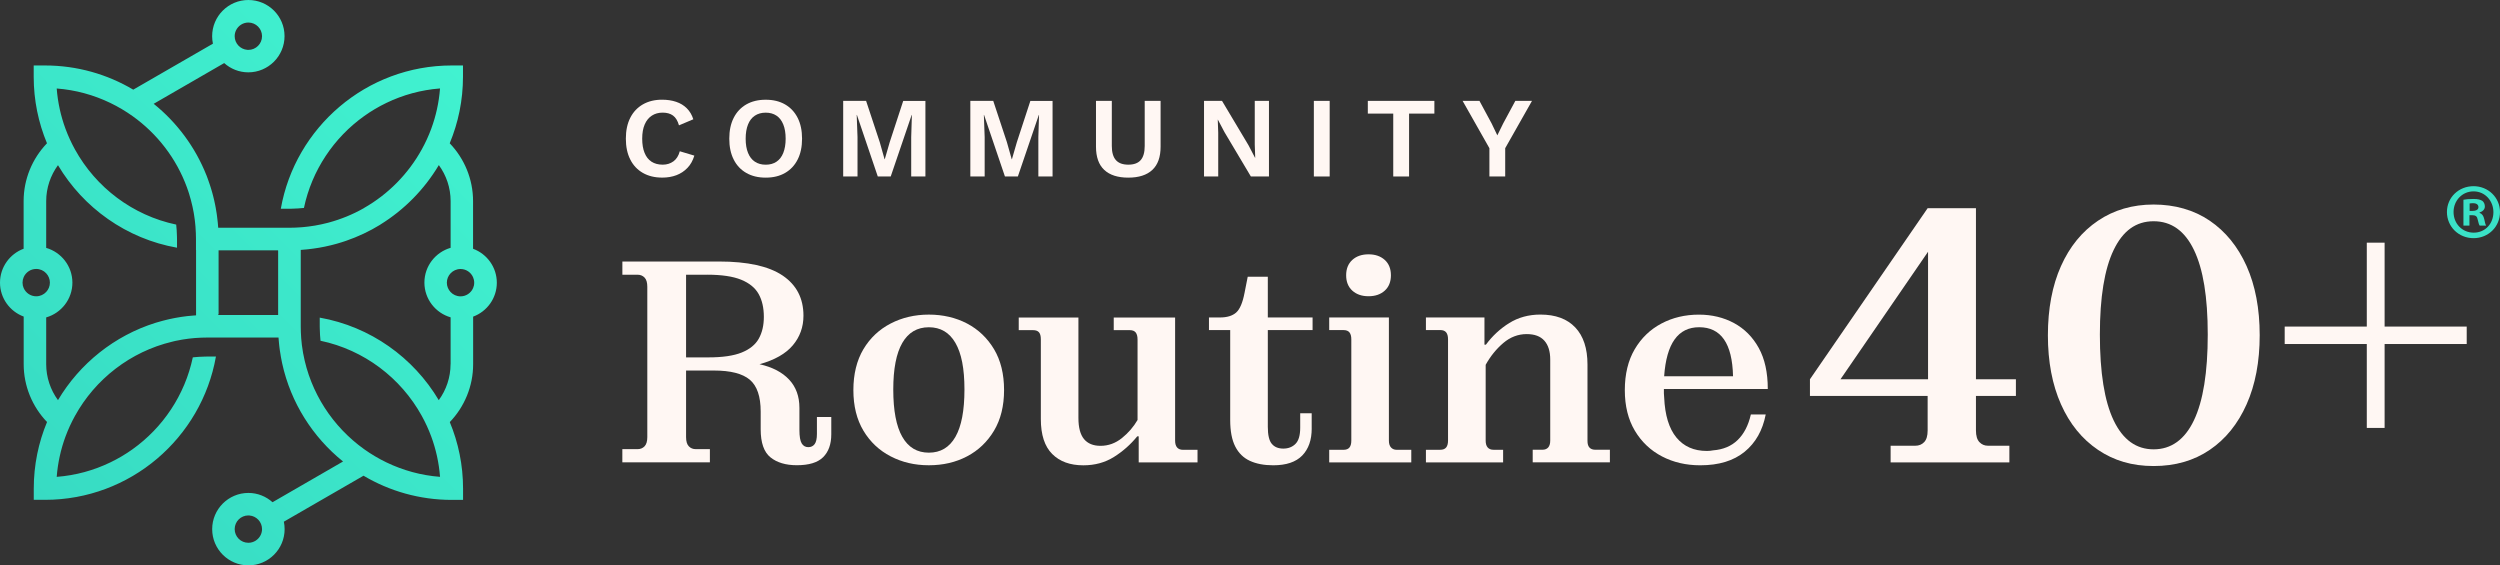 <svg xmlns="http://www.w3.org/2000/svg" xmlns:xlink="http://www.w3.org/1999/xlink" id="Layer_2" viewBox="0 0 804.18 181.84"><rect x="0" y="0" width="804.18" height="181.84" fill="#333333" stroke="none"/><defs><style>.cls-1{fill:url(#linear-gradient);}.cls-1,.cls-2,.cls-3{stroke-width:0px;}.cls-2{fill:#3ae2c7;}.cls-3{fill:#fff7f3;}</style><linearGradient id="linear-gradient" x1="10.44" y1="160.37" x2="149.34" y2="21.47" gradientUnits="userSpaceOnUse"><stop offset="0" stop-color="#37dbc3"></stop><stop offset="1" stop-color="#41f2d0"></stop></linearGradient></defs><g id="Layer_1-2"><path class="cls-1" d="M152.17,80.01v-15.34c0-7-2.77-13.65-7.51-18.58,2.75-6.6,4.27-13.83,4.27-21.41v-3.62h-3.62c-27.47,0-50.36,19.93-54.98,46.09h2.77c.31,0,.61,0,.92-.02,1.26-.03,2.51-.11,3.75-.24,2.55-12.12,9.63-22.6,19.38-29.56,2.25-1.61,4.64-3.02,7.15-4.23,5.29-2.55,11.11-4.18,17.25-4.65-.35,4.53-1.32,8.88-2.83,12.97-.85,2.3-1.87,4.51-3.04,6.63-4.34,7.87-10.79,14.42-18.59,18.86v.02c-3.58,2.04-7.41,3.6-11.37,4.67-.13.03-.26.07-.39.1-.54.14-1.08.27-1.63.39-.13.03-.26.06-.4.09-.65.14-1.3.27-1.96.38-.13.02-.26.04-.4.06-.52.09-1.05.16-1.58.23-.22.03-.44.05-.66.08-.48.06-.97.1-1.45.15-.13.01-.27.02-.4.03-1.21.09-2.42.15-3.64.15-.04,0-.08,0-.13,0h-22.89c-.03-.5-.07-.99-.12-1.49-.01-.16-.03-.31-.05-.47-.07-.71-.15-1.41-.25-2.11-.03-.2-.06-.4-.09-.6-.09-.59-.18-1.18-.29-1.76-.06-.31-.12-.62-.18-.93-.1-.49-.2-.97-.31-1.46-.09-.4-.19-.8-.29-1.2-.1-.41-.21-.81-.32-1.22-.13-.47-.26-.93-.41-1.4-.1-.34-.21-.68-.32-1.01-.17-.53-.35-1.06-.54-1.58-.09-.26-.19-.52-.28-.77-.11-.29-.21-.58-.32-.87h-.01c-3.59-9.07-9.49-16.98-16.97-23l22.68-13.1c2.06,1.85,4.78,2.98,7.76,2.98,6.42,0,11.65-5.22,11.65-11.65S86.31,0,79.89,0s-11.65,5.22-11.65,11.65c0,.82.09,1.62.25,2.4l-25.63,14.79c-8.33-4.94-18.04-7.78-28.4-7.78h-3.62v3.62c0,7.58,1.52,14.81,4.27,21.41-4.74,4.93-7.51,11.58-7.51,18.58v15.34C3.18,81.65,0,85.92,0,90.92s3.18,9.27,7.62,10.91v15.34c0,7,2.77,13.65,7.51,18.58-2.75,6.6-4.27,13.83-4.27,21.41v3.62h3.62c27.47,0,50.36-19.93,54.98-46.09h-2.77c-.31,0-.61.01-.92.02-1.26.03-2.51.1-3.75.24-2.55,12.12-9.63,22.6-19.38,29.56-2.25,1.61-4.64,3.02-7.15,4.23-5.29,2.55-11.11,4.18-17.25,4.65.35-4.53,1.32-8.88,2.83-12.97.85-2.3,1.87-4.51,3.04-6.63,6.52-11.83,17.82-20.66,31.28-23.88h0c.3-.08.6-.15.9-.22.08-.02.16-.03.24-.05.59-.13,1.18-.24,1.77-.34.15-.03.3-.05.45-.08.55-.09,1.09-.17,1.64-.24.16-.02.31-.04.47-.06.65-.08,1.31-.15,1.97-.2.03,0,.07,0,.1,0,1.21-.09,2.42-.14,3.64-.14.04,0,.08,0,.13,0h22.89c.01.18.03.35.04.53.01.2.03.4.05.59.02.28.05.56.08.84.02.2.04.41.06.61.03.25.06.51.09.76.03.23.06.46.09.69.02.12.04.25.06.37.19,1.33.43,2.65.71,3.96h0c2.77,12.63,9.83,23.67,19.57,31.52l-22.68,13.1c-2.06-1.85-4.78-2.99-7.76-2.99-6.42,0-11.65,5.22-11.65,11.65s5.22,11.65,11.65,11.65,11.65-5.22,11.65-11.65c0-.82-.09-1.62-.25-2.4l25.63-14.79c8.33,4.94,18.04,7.78,28.4,7.78h3.62v-3.62c0-7.58-1.52-14.81-4.27-21.41,4.74-4.93,7.51-11.58,7.51-18.58v-15.34c4.44-1.64,7.62-5.91,7.62-10.91s-3.18-9.27-7.62-10.91ZM75.92,9.76c.71-1.48,2.22-2.51,3.97-2.51,2.43,0,4.4,1.97,4.4,4.4s-1.97,4.4-4.4,4.4c-.12,0-.23,0-.35-.02-2.26-.18-4.05-2.08-4.05-4.38,0-.68.16-1.32.43-1.89ZM7.62,92.69c-.24-.54-.37-1.14-.37-1.77s.13-1.23.37-1.77c.68-1.55,2.23-2.64,4.03-2.64,1.27,0,2.41.54,3.21,1.4.73.79,1.19,1.84,1.19,3s-.45,2.21-1.19,3c-.8.86-1.95,1.4-3.21,1.4-1.8,0-3.35-1.09-4.03-2.64ZM63.07,80.41v21.03c-.13,0-.26.02-.4.03-.15.01-.3.02-.46.03-.58.05-1.16.1-1.74.16-.07,0-.15.02-.22.02-.56.06-1.11.14-1.67.22-.2.03-.4.06-.59.09-.55.09-1.09.18-1.63.28-.22.04-.43.09-.65.13-.36.07-.71.15-1.06.22-.28.06-.55.12-.83.19-.45.11-.91.22-1.36.34-.35.09-.7.19-1.04.29-.16.05-.33.09-.49.14-.28.08-.56.16-.84.24h0c-13.29,4.15-24.46,13.14-31.44,24.89-2.42-3.31-3.79-7.34-3.79-11.55v-15.06c4.86-1.4,8.43-5.88,8.43-11.18s-3.57-9.78-8.43-11.18v-15.06c0-4.21,1.38-8.25,3.79-11.55,8.15,13.72,22.01,23.67,38.29,26.55v-2.77c0-.31-.01-.61-.02-.92-.03-1.26-.11-2.51-.24-3.75-14.03-2.95-25.84-11.97-32.57-24.18-1.17-2.12-2.19-4.34-3.04-6.63-1.51-4.1-2.48-8.45-2.83-12.97,6.14.47,11.96,2.1,17.25,4.65,2.51,1.21,4.9,2.63,7.15,4.23,7.93,5.66,14.09,13.63,17.49,22.93.01.04.03.08.04.11.08.23.15.46.23.69h.02c.13.39.25.78.38,1.17.03.09.06.18.08.27.18.59.35,1.18.51,1.77.04.13.07.26.1.4.14.56.28,1.12.41,1.68.04.18.08.35.11.53.11.52.21,1.05.31,1.58.04.23.08.46.11.69.08.48.15.97.21,1.45.04.29.07.58.1.87.05.43.09.87.13,1.31,0,.12.02.24.02.35.09,1.21.15,2.42.15,3.64,0,.04,0,.08,0,.13v3.51ZM89.47,80.75v20.57h-19.37l.21-.23v-20.57h19.15v.23ZM83.86,172.09c-.71,1.48-2.22,2.51-3.97,2.51-2.43,0-4.4-1.97-4.4-4.4s1.97-4.4,4.4-4.4c.12,0,.24,0,.35.02,2.26.18,4.05,2.08,4.05,4.38,0,.68-.16,1.32-.43,1.89ZM144.93,117.17c0,4.21-1.38,8.25-3.79,11.55-8.15-13.72-22.01-23.67-38.29-26.55v2.77c0,.31.02.61.02.92.03,1.25.09,2.5.23,3.75,14.03,2.95,25.85,11.97,32.58,24.18,1.17,2.12,2.19,4.34,3.04,6.63,1.51,4.1,2.48,8.45,2.83,12.97-6.14-.47-11.96-2.1-17.25-4.65-2.51-1.21-4.9-2.63-7.15-4.23-10.08-7.2-17.3-18.14-19.62-30.78h-.01c-.16-.89-.3-1.79-.41-2.69-.01-.09-.02-.17-.03-.26-.08-.67-.15-1.34-.2-2.02,0-.02,0-.04,0-.06-.09-1.21-.14-2.42-.14-3.64,0-.04,0-.09,0-.13v-24.54c.06,0,.12,0,.18-.01.07,0,.15-.01.22-.02.53-.04,1.06-.08,1.58-.14.1-.01.21-.02.31-.03,1.19-.13,2.37-.29,3.54-.49.1-.02.19-.03.29-.05.54-.1,1.09-.2,1.63-.31.04,0,.09-.02.13-.03.56-.12,1.12-.25,1.68-.38.15-.04.3-.07.45-.11.4-.1.79-.2,1.19-.31.19-.05.38-.1.57-.16.47-.13.93-.27,1.4-.42.3-.09.59-.19.89-.29.18-.06.36-.12.54-.18,3.83-1.32,7.51-3.05,10.99-5.19v-.02c7.71-4.76,14.19-11.34,18.83-19.14,2.42,3.31,3.79,7.34,3.79,11.55v15.06c-4.86,1.4-8.43,5.88-8.43,11.18s3.57,9.78,8.43,11.18v15.06ZM152.17,92.69c-.68,1.55-2.23,2.64-4.03,2.64-1.27,0-2.41-.54-3.21-1.4-.73-.79-1.19-1.84-1.19-3s.45-2.21,1.19-3c.8-.86,1.95-1.4,3.21-1.4,1.8,0,3.35,1.09,4.03,2.64.24.54.37,1.14.37,1.77s-.13,1.23-.37,1.77Z"></path><path class="cls-3" d="M223.35,50.06c-.47,1.57-1.2,2.89-2.21,3.94-1.01,1.06-2.2,1.84-3.57,2.36-1.38.52-2.89.77-4.53.77-2.41,0-4.49-.5-6.25-1.51-1.76-1.01-3.11-2.44-4.05-4.31-.95-1.87-1.42-4.1-1.42-6.71s.47-4.84,1.42-6.71c.95-1.87,2.3-3.3,4.05-4.31,1.76-1.01,3.81-1.51,6.17-1.51,1.67,0,3.18.23,4.53.68,1.35.45,2.5,1.15,3.45,2.1.95.95,1.64,2.12,2.08,3.52l-4.61,1.95c-.42-1.47-1.06-2.52-1.92-3.15s-1.97-.94-3.32-.94-2.49.32-3.48.96c-.99.64-1.76,1.58-2.3,2.82-.54,1.24-.81,2.77-.81,4.59s.25,3.32.76,4.57c.5,1.25,1.25,2.2,2.23,2.84.98.64,2.19.96,3.61.96,1.33,0,2.47-.36,3.45-1.07.97-.71,1.65-1.79,2.04-3.24l4.68,1.4Z"></path><path class="cls-3" d="M246.31,32.08c2.41,0,4.48.5,6.23,1.51,1.74,1.01,3.09,2.44,4.04,4.31.95,1.87,1.42,4.1,1.42,6.71s-.47,4.84-1.42,6.71c-.95,1.87-2.29,3.3-4.04,4.31-1.74,1.01-3.82,1.51-6.23,1.51s-4.49-.5-6.25-1.51c-1.76-1.01-3.11-2.44-4.05-4.31-.95-1.87-1.42-4.1-1.42-6.71s.47-4.84,1.42-6.71c.95-1.87,2.3-3.3,4.05-4.31,1.76-1.01,3.84-1.51,6.25-1.51ZM246.31,36.24c-1.35,0-2.51.32-3.48.96-.97.64-1.71,1.58-2.21,2.84-.5,1.25-.76,2.78-.76,4.57s.25,3.32.76,4.57c.5,1.25,1.24,2.2,2.21,2.84.97.64,2.13.96,3.48.96s2.51-.32,3.46-.96c.96-.64,1.69-1.58,2.19-2.84.5-1.25.76-2.78.76-4.57s-.25-3.32-.76-4.57c-.5-1.25-1.23-2.2-2.19-2.84-.96-.64-2.11-.96-3.46-.96Z"></path><path class="cls-3" d="M297.68,32.45v24.32h-4.57v-12.68l.22-7.11h-.07l-6.74,19.79h-4.16l-6.71-19.79h-.07l.26,7.11v12.68h-4.61v-24.32h7.37l4.39,13.27,1.55,5.49h.07l1.58-5.45,4.35-13.3h7.15Z"></path><path class="cls-3" d="M338.58,32.45v24.32h-4.57v-12.68l.22-7.11h-.07l-6.74,19.79h-4.16l-6.71-19.79h-.07l.26,7.11v12.68h-4.61v-24.32h7.37l4.39,13.27,1.55,5.49h.07l1.58-5.45,4.35-13.3h7.15Z"></path><path class="cls-3" d="M373.33,32.45v14.74c0,3.32-.88,5.8-2.65,7.46-1.77,1.66-4.35,2.49-7.74,2.49s-5.97-.83-7.74-2.49c-1.77-1.66-2.65-4.15-2.65-7.46v-14.74h5.09v14.52c0,2.04.44,3.55,1.31,4.53.87.98,2.2,1.47,4,1.47s3.12-.49,3.98-1.47c.86-.98,1.29-2.49,1.29-4.53v-14.52h5.12Z"></path><path class="cls-3" d="M408.19,32.45v24.32h-5.82l-8.51-14.3-2.1-3.98h-.04l.15,4.2v14.08h-4.57v-24.32h5.79l8.51,14.26,2.1,4.02h.07l-.15-4.2v-14.08h4.57Z"></path><path class="cls-3" d="M427.72,32.45v24.32h-5.09v-24.32h5.09Z"></path><path class="cls-3" d="M461.4,32.45v4.09h-8.14v20.23h-5.09v-20.23h-8.18v-4.09h21.41Z"></path><path class="cls-3" d="M492.8,32.45l-8.62,15.22v9.1h-5.08v-9.1l-8.62-15.22h5.42l3.91,7.26,1.84,3.83,1.88-3.83,3.91-7.26h5.38Z"></path><path class="cls-3" d="M200.2,88.37v-4.25h31.11c9.17,0,15.99,1.51,20.45,4.52,4.46,3.02,6.69,7.32,6.69,12.92,0,3.63-1.14,6.8-3.42,9.51-2.28,2.71-5.85,4.74-10.71,6.09,4.12.92,7.29,2.57,9.51,4.94,2.22,2.37,3.32,5.4,3.32,9.09v7.11c0,2.09.25,3.54.74,4.34.49.8,1.2,1.2,2.12,1.2.86,0,1.54-.32,2.03-.97.49-.65.74-1.74.74-3.28v-5.45h4.62v5.54c0,3.2-.88,5.66-2.63,7.39s-4.57,2.58-8.45,2.58c-3.57,0-6.4-.85-8.49-2.54-2.09-1.69-3.14-4.69-3.14-9v-5.72c0-4.86-1.17-8.28-3.51-10.25-2.34-1.97-6.19-2.95-11.54-2.95h-8.95v21.42c0,1.35.29,2.34.88,2.95.58.62,1.34.92,2.26.92h4.52v4.25h-28.16v-4.25h4.89c.92,0,1.68-.31,2.26-.92.58-.61.88-1.6.88-2.95v-48.37c0-1.35-.29-2.34-.88-2.95-.59-.61-1.34-.92-2.26-.92h-4.89ZM227.43,88.37h-6.74v26.59h7.2c4.55,0,8.12-.52,10.71-1.57,2.58-1.05,4.42-2.54,5.49-4.48,1.08-1.94,1.62-4.26,1.62-6.97,0-2.89-.55-5.34-1.66-7.34-1.11-2-2.99-3.54-5.63-4.62-2.65-1.08-6.31-1.62-10.99-1.62Z"></path><path class="cls-3" d="M322.98,125.48c0,5.11-1.08,9.46-3.23,13.06-2.16,3.6-5.05,6.36-8.68,8.26-3.63,1.91-7.72,2.86-12.28,2.86s-8.59-.95-12.28-2.86c-3.69-1.91-6.62-4.66-8.77-8.26-2.15-3.6-3.23-7.95-3.23-13.06s1.08-9.55,3.23-13.16c2.15-3.6,5.08-6.35,8.77-8.26,3.69-1.91,7.79-2.86,12.28-2.86s8.65.96,12.28,2.86c3.63,1.91,6.52,4.66,8.68,8.26,2.15,3.6,3.23,7.99,3.23,13.16ZM287.34,125.3c0,6.77.97,11.85,2.91,15.23,1.94,3.39,4.78,5.08,8.54,5.08s6.6-1.69,8.54-5.08c1.94-3.38,2.91-8.46,2.91-15.23s-.97-11.65-2.91-15c-1.94-3.35-4.79-5.03-8.54-5.03s-6.6,1.68-8.54,5.03c-1.94,3.35-2.91,8.35-2.91,15Z"></path><path class="cls-3" d="M378,102.13v39.6c0,.99.21,1.72.65,2.22.43.49,1.05.74,1.85.74h4.71v4.06h-18.92v-8.4h-.46c-2.16,2.65-4.66,4.86-7.52,6.65s-6.14,2.68-9.83,2.68c-4.25,0-7.59-1.21-10.02-3.65-2.43-2.43-3.65-6.17-3.65-11.22v-25.66c0-1.05-.2-1.8-.6-2.26-.4-.46-1.03-.69-1.89-.69h-4.62v-4.06h19.2v32.31c0,3.08.6,5.34,1.8,6.79,1.2,1.45,2.97,2.17,5.31,2.17,2.52,0,4.81-.83,6.88-2.49,2.06-1.66,3.74-3.6,5.03-5.82v-25.85c0-1.05-.2-1.81-.6-2.31-.4-.49-1.03-.74-1.89-.74h-5.17v-4.06h19.76Z"></path><path class="cls-3" d="M421.94,137.85c0,3.69-1.02,6.59-3.05,8.68-2.03,2.09-5.14,3.14-9.32,3.14-2.95,0-5.46-.48-7.52-1.43-2.06-.95-3.63-2.49-4.71-4.62-1.08-2.12-1.62-4.97-1.62-8.54v-28.9h-6.83v-4.06h3.51c2.28,0,4.02-.52,5.22-1.57,1.2-1.05,2.11-3.17,2.72-6.37l1.02-5.17h6.46v13.11h14.4v4.06h-14.4v31.11c0,2.65.43,4.48,1.29,5.49.86,1.02,2.09,1.52,3.69,1.52s2.91-.51,3.92-1.52c1.02-1.02,1.52-2.75,1.52-5.22v-4.62h3.69v4.89Z"></path><path class="cls-3" d="M446.77,102.13v39.6c0,.99.23,1.72.69,2.22.46.49,1.06.74,1.8.74h4.71v4.06h-26.4v-4.06h4.62c.86,0,1.49-.25,1.89-.74.4-.49.6-1.23.6-2.22v-32.59c0-.98-.2-1.72-.6-2.22-.4-.49-1.03-.74-1.89-.74h-4.62v-4.06h19.2ZM440.22,95.29c-2.16,0-3.89-.6-5.22-1.8-1.32-1.2-1.98-2.85-1.98-4.94s.66-3.74,1.98-4.94c1.32-1.2,3.06-1.8,5.22-1.8s3.89.6,5.22,1.8c1.32,1.2,1.98,2.85,1.98,4.94s-.66,3.74-1.98,4.94c-1.32,1.2-3.06,1.8-5.22,1.8Z"></path><path class="cls-3" d="M483.51,144.68v4.06h-24.83v-4.06h4.62c.86,0,1.49-.25,1.89-.74.4-.49.6-1.23.6-2.22v-32.59c0-.98-.2-1.72-.6-2.22-.4-.49-1.03-.74-1.89-.74h-4.62v-4.06h18.83v8.77h.46c2.09-2.83,4.6-5.15,7.52-6.97,2.92-1.81,6.26-2.72,10.02-2.72,4.86,0,8.6,1.38,11.22,4.15,2.62,2.77,3.92,6.74,3.92,11.91v24.56c0,.99.21,1.71.65,2.17.43.46,1.05.69,1.85.69h4.71v4.06h-24.83v-4.06h3.14c.8,0,1.42-.25,1.85-.74.43-.49.65-1.23.65-2.22v-26.03c0-2.65-.63-4.68-1.89-6.09-1.26-1.42-3.15-2.12-5.68-2.12-2.77,0-5.28.96-7.52,2.86-2.25,1.91-4.14,4.25-5.68,7.02v24.37c0,.99.21,1.72.65,2.22.43.49,1.05.74,1.85.74h3.14Z"></path><path class="cls-3" d="M567.98,133.33c-.99,5.11-3.25,9.11-6.79,12-3.54,2.89-8.29,4.34-14.26,4.34-4.56,0-8.66-.95-12.32-2.86-3.66-1.91-6.57-4.66-8.72-8.26-2.15-3.6-3.23-7.95-3.23-13.06s1.06-9.55,3.19-13.16c2.12-3.6,4.98-6.35,8.59-8.26,3.6-1.91,7.62-2.86,12.05-2.86,4.18,0,7.95.91,11.31,2.72,3.35,1.82,6,4.48,7.94,7.99,1.94,3.51,2.91,7.91,2.91,13.2h-33.42v1.43c0,.46.03.91.09,1.34.25,5.66,1.55,9.94,3.92,12.83,2.37,2.89,5.65,4.34,9.83,4.34.37,0,.71-.01,1.02-.05.31-.03.61-.08.92-.14,3.26-.25,5.91-1.35,7.94-3.32,2.03-1.97,3.45-4.71,4.25-8.22h4.8ZM546.57,105.26c-3.39,0-6.02,1.31-7.89,3.92-1.88,2.62-3,6.57-3.37,11.86h22.16c-.12-5.29-1.09-9.25-2.91-11.86-1.82-2.62-4.48-3.92-7.99-3.92Z"></path><path class="cls-3" d="M646.37,148.75h-38.21v-5.37h7.94c1.17,0,2.12-.39,2.86-1.17.74-.78,1.11-2.02,1.11-3.74v-11.1h-37.86v-5.37l37.86-55.03h15.54v55.03h12.85v5.37h-12.85v11.1c0,1.71.37,2.96,1.11,3.74.74.78,1.65,1.17,2.75,1.17h6.89v5.37ZM592.04,121.99h28.16v-41.01l-28.16,41.01Z"></path><path class="cls-3" d="M726.88,107.85c0,8.49-1.4,15.89-4.21,22.2s-6.76,11.2-11.86,14.66c-5.1,3.47-11.12,5.2-18.05,5.2s-12.74-1.73-17.88-5.2c-5.14-3.47-9.11-8.35-11.92-14.66s-4.21-13.71-4.21-22.2,1.4-15.99,4.21-22.26c2.8-6.27,6.78-11.14,11.92-14.6,5.14-3.46,11.1-5.2,17.88-5.2s12.95,1.73,18.05,5.2c5.1,3.47,9.05,8.34,11.86,14.6,2.8,6.27,4.21,13.69,4.21,22.26ZM675.47,107.62c0,12.23,1.48,21.44,4.44,27.63,2.96,6.19,7.24,9.29,12.85,9.29s10.01-3.11,12.97-9.35c2.96-6.23,4.44-15.42,4.44-27.57s-1.48-21.07-4.44-27.22c-2.96-6.15-7.28-9.23-12.97-9.23s-9.89,3.08-12.85,9.23c-2.96,6.15-4.44,15.23-4.44,27.22Z"></path><path class="cls-3" d="M793.47,110.66h-26.41v26.99h-5.73v-26.99h-26.41v-5.61h26.41v-26.99h5.73v26.99h26.41v5.61Z"></path><path class="cls-2" d="M804.18,68.2c0,4.71-3.7,8.41-8.51,8.41s-8.56-3.7-8.56-8.41,3.8-8.31,8.56-8.31,8.51,3.7,8.51,8.31ZM789.24,68.2c0,3.7,2.74,6.64,6.49,6.64s6.33-2.94,6.33-6.59-2.69-6.69-6.38-6.69-6.44,2.99-6.44,6.64ZM794.35,72.56h-1.93v-8.31c.76-.15,1.82-.25,3.19-.25,1.57,0,2.28.25,2.89.61.46.35.81,1.01.81,1.82,0,.91-.71,1.62-1.72,1.93v.1c.81.3,1.27.91,1.52,2.03.25,1.27.41,1.77.61,2.08h-2.08c-.25-.3-.41-1.06-.66-2.03-.15-.91-.66-1.32-1.72-1.32h-.91v3.34ZM794.4,67.85h.91c1.06,0,1.93-.35,1.93-1.22,0-.76-.56-1.27-1.77-1.27-.51,0-.86.05-1.06.1v2.38Z"></path></g></svg>